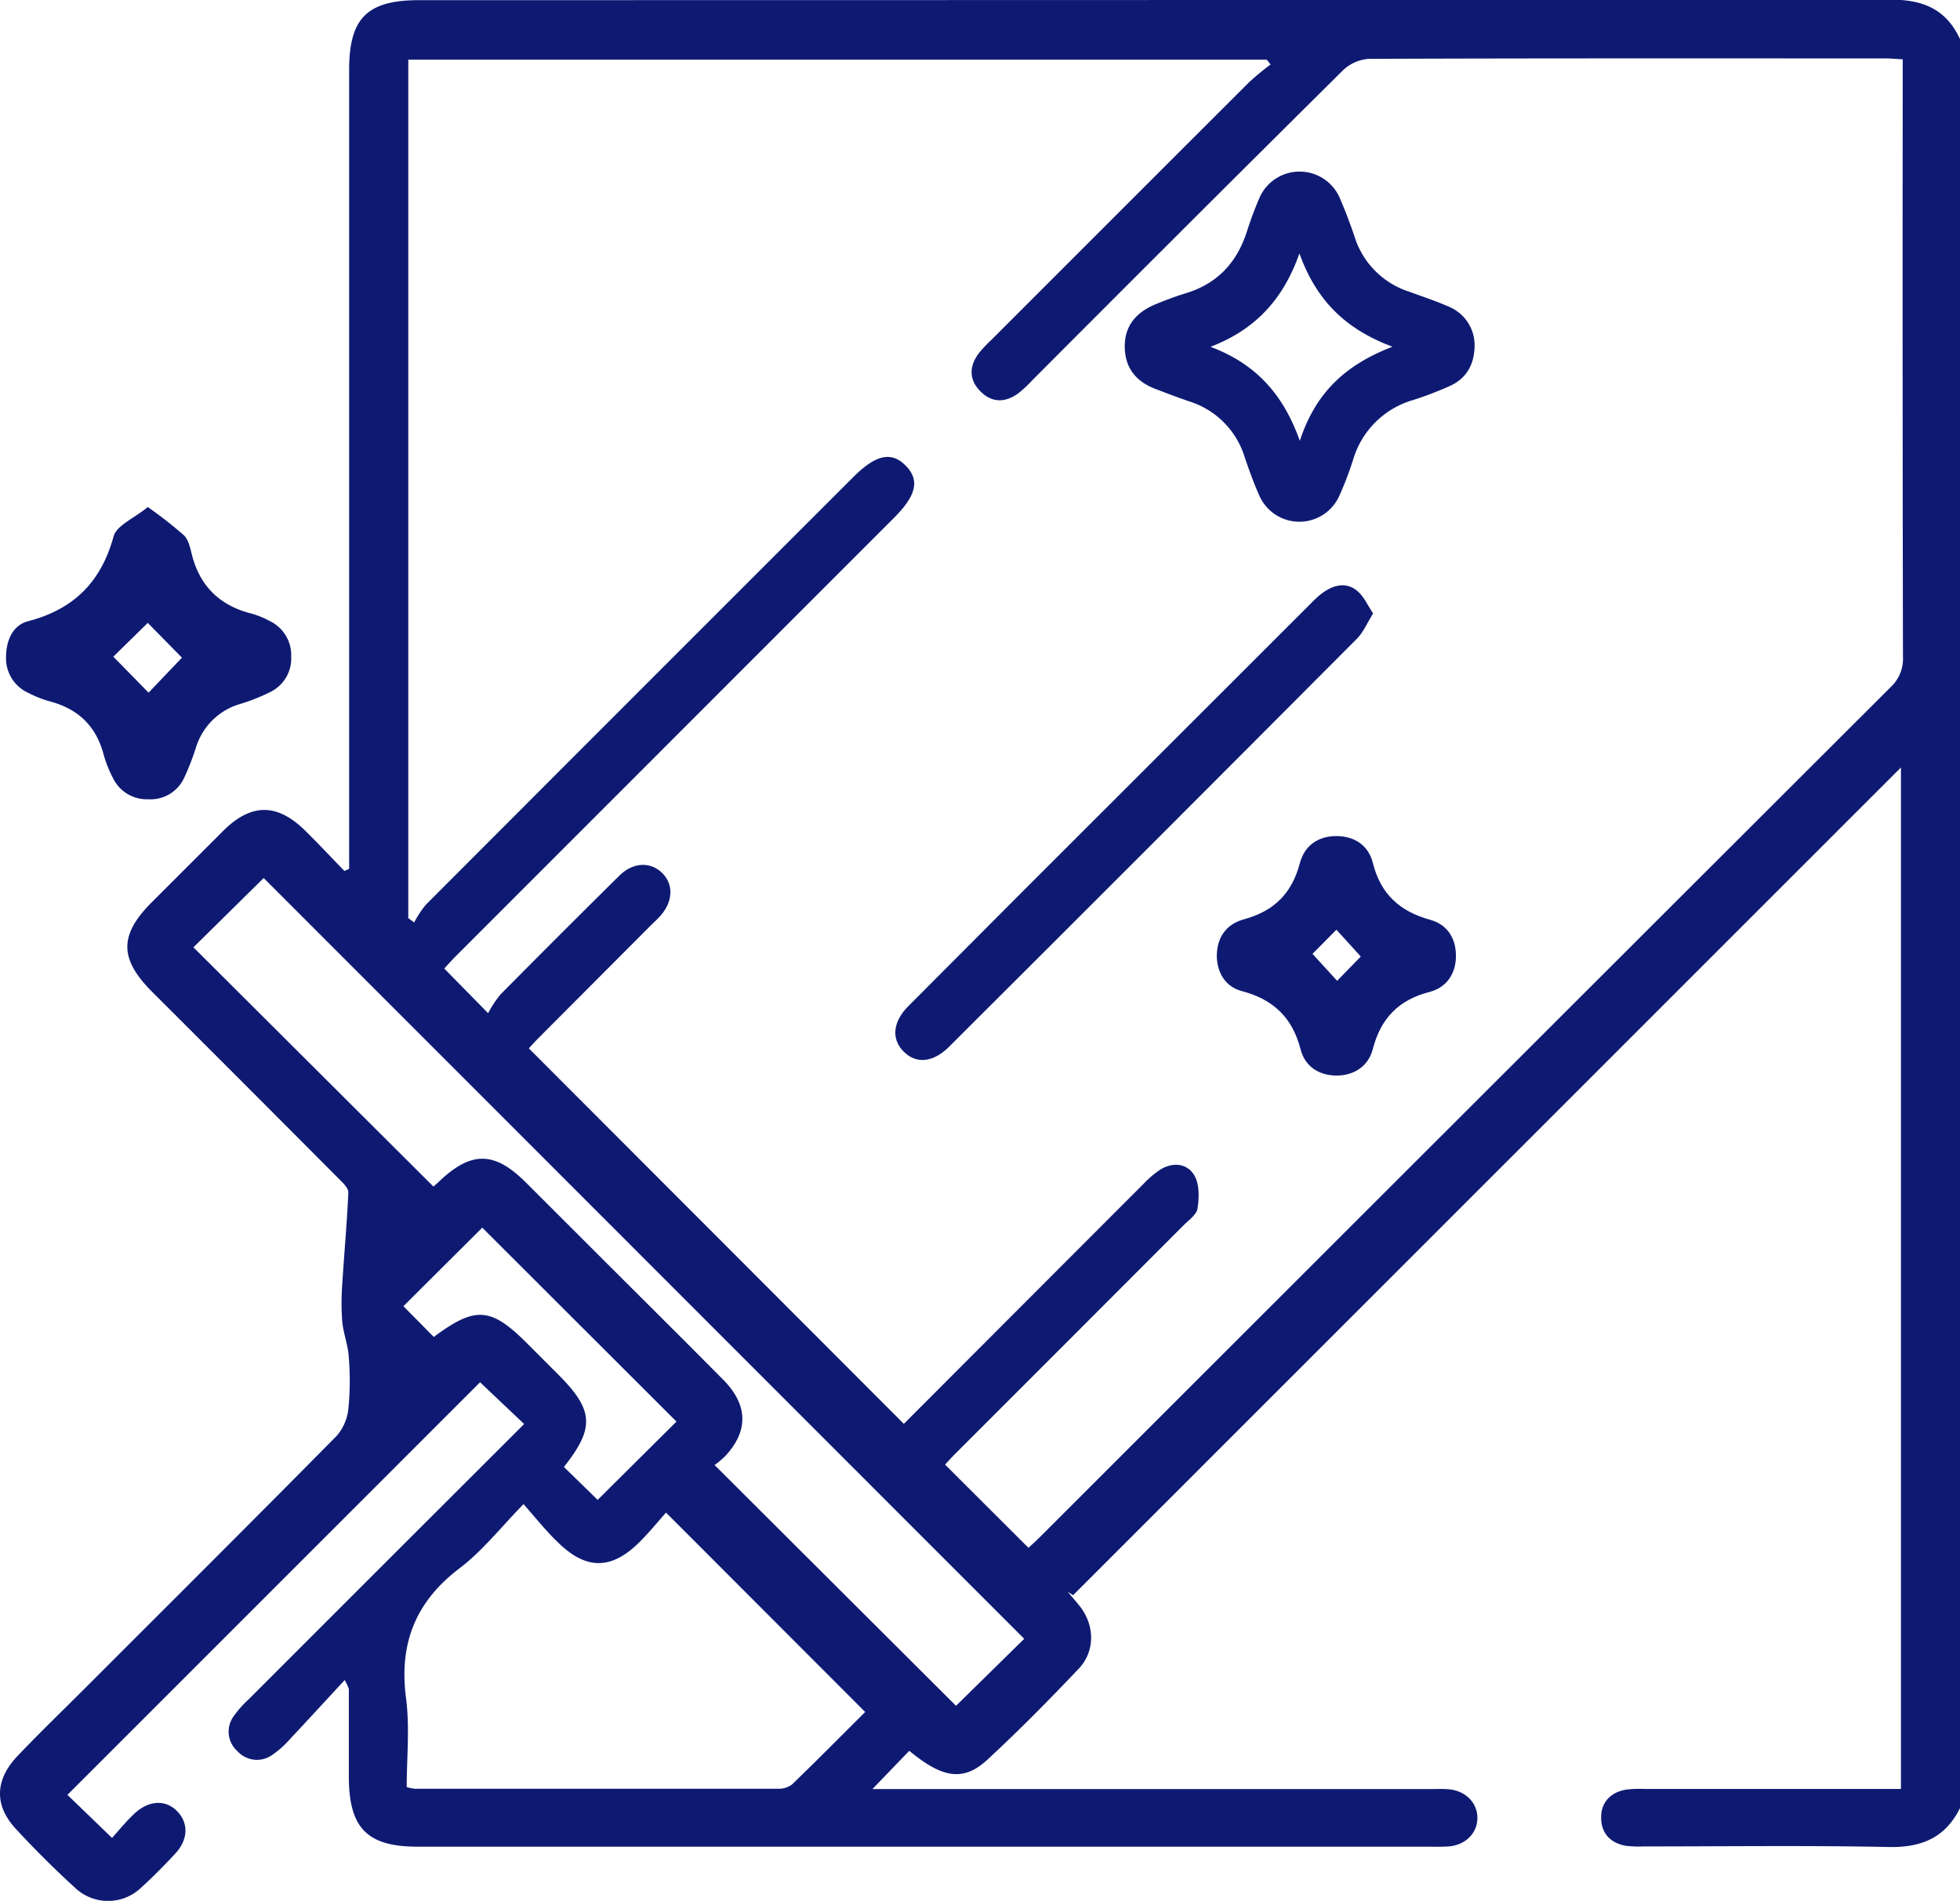 <svg id="Layer_1" data-name="Layer 1" xmlns="http://www.w3.org/2000/svg" viewBox="0 0 409.58 397.26"><defs><style>.cls-1{fill:#0e1a72;}</style></defs><title>glass-cleaning</title><path class="cls-1" d="M888.8,564c-3.08,6.2-8.06,8.27-14.93,8.13-17-.35-34.12-.12-51.19-.12a22.6,22.6,0,0,1-3.59-.12c-3.37-.54-5.32-2.68-5.28-6,0-3.12,2-5.19,5.13-5.74a22.9,22.9,0,0,1,4-.15h53.52V346.51l-173,173-1.12-.73c.82,1,1.66,1.94,2.46,2.94,3.2,4,3.34,9.47-.19,13.18-6.15,6.47-12.42,12.85-19,18.93-5,4.64-9.36,4-16.38-1.81l-7.7,8H778.11c1.33,0,2.68-.07,4,.06,3.44.35,5.86,2.87,5.84,6s-2.41,5.57-5.89,5.92a36,36,0,0,1-3.6.06h-212c-10.5,0-14.32-3.89-14.34-14.56q0-9.19,0-18.39a10.18,10.18,0,0,0-.87-1.87c-4.05,4.37-7.77,8.44-11.55,12.46a19.5,19.5,0,0,1-3.57,3.17,5.49,5.49,0,0,1-7.3-.78,5.44,5.44,0,0,1-.78-7.29,21.8,21.8,0,0,1,3.17-3.57q28.69-28.71,57.53-57.5L579.54,475l-86.23,86.23,9.32,9c1.27-1.4,2.85-3.35,4.65-5.06,3-2.81,6.48-3,8.91-.57s2.43,5.92-.35,8.91c-2.26,2.44-4.61,4.82-7.07,7.06a10,10,0,0,1-13.79.15c-4.33-3.95-8.5-8.1-12.47-12.4-4.55-4.94-4.36-10.27.43-15.28s9.59-9.64,14.4-14.45c17.44-17.44,34.91-34.84,52.24-52.39a10.33,10.33,0,0,0,2.46-5.82,60.64,60.64,0,0,0,.05-10.78c-.16-2.44-1.12-4.83-1.35-7.27a51.67,51.67,0,0,1,0-7.77c.39-6.42,1-12.83,1.27-19.26,0-1-1.35-2.18-2.26-3.1Q530.39,412.74,511,393.39c-6.88-6.89-6.89-11.87-.05-18.72,5-5,10-10,15-15,5.83-5.71,11.17-5.69,17,0,2.8,2.76,5.49,5.64,8.23,8.47l1-.43v-4.6q0-81.19,0-162.38c0-10.84,3.76-14.58,14.69-14.58q153.78,0,307.56-.1c6.78,0,11.55,2.1,14.39,8.28ZM744.74,199.59l-.81-1H564.54V378l1.23.9a21.41,21.41,0,0,1,2.43-3.69q44.64-44.73,89.35-89.4c4.67-4.67,7.92-5.39,10.9-2.41s2.33,6.2-2.37,10.9L575,385.42c-1,1-2,2.06-2.94,3.12l9.16,9.33a23.57,23.57,0,0,1,2.54-3.87q12.38-12.51,24.89-24.88c2.89-2.84,6.49-2.93,8.92-.57s2.31,5.94-.32,8.94c-.62.7-1.32,1.32-2,2L591.81,403c-.9.91-1.74,1.86-2.08,2.22l78.37,78.47c16.47-16.5,33.23-33.29,50-50.07a20.48,20.48,0,0,1,3.63-3.09c2.65-1.61,5.61-1.26,7.08,1.25,1.07,1.84,1,4.65.66,6.9-.21,1.33-1.9,2.48-3,3.6q-23.6,23.64-47.22,47.25c-1,1-2,2.07-2.54,2.68l17.43,17.39c.51-.48,1.4-1.26,2.24-2.1q88.95-88.93,178-177.85a8.07,8.07,0,0,0,2.5-6.31q-.11-60.19-.05-120.4v-4.42c-1.49-.08-2.53-.19-3.57-.19-36,0-72-.05-108,.09a8.69,8.69,0,0,0-5.42,2.41q-32.52,32.25-64.84,64.7a27.75,27.75,0,0,1-2.91,2.73c-2.69,2-5.49,2.13-7.94-.3s-2.44-5.21-.45-7.94a26.73,26.73,0,0,1,2.73-2.91q26.86-26.88,53.74-53.73A54,54,0,0,1,744.74,199.59ZM588.62,500.47c-4.87,5-8.62,9.8-13.32,13.37-9.25,7-12.73,15.77-11.23,27.21.8,6.12.14,12.42.14,18.56a11.33,11.33,0,0,0,1.67.34q38,0,76,0a4.51,4.51,0,0,0,2.88-.92c5.33-5.16,10.56-10.44,15.26-15.12l-41.62-41.67c-1.6,1.79-3.45,4.07-5.51,6.13-5.93,5.92-11.26,5.9-17.25-.08C593.25,506,591.17,503.35,588.62,500.47Zm39.93-8.17L679,542.62l14.25-14-158.93-159L519.64,384.1l50.15,50c.21-.18.71-.61,1.18-1.06,6.75-6.4,11.55-6.35,18.14.2l15.27,15.26c8.67,8.66,17.38,17.29,26,26,5.16,5.24,5.26,10.64.47,15.85A18,18,0,0,1,628.55,492.3Zm-24.44,7.28,16.47-16.36L580,442.69c-5.23,5.21-10.84,10.79-16.48,16.42l6.35,6.42c8.72-6.49,11.93-6.24,19.56,1.4l6.49,6.5c7.37,7.39,7.62,11.1,1.14,19.27Z" transform="translate(-479.22 -186.12)"/><path class="cls-1" d="M510.11,292.09a89,89,0,0,1,7.48,5.84c1,.93,1.35,2.59,1.7,4,1.68,6.72,5.89,10.79,12.58,12.45a18,18,0,0,1,3.68,1.51,7.89,7.89,0,0,1,4.52,7.4,7.8,7.8,0,0,1-4.4,7.47,40.15,40.15,0,0,1-6.29,2.49,13.62,13.62,0,0,0-9.23,9.16,53.4,53.4,0,0,1-2.46,6.3,7.73,7.73,0,0,1-7.45,4.45,7.86,7.86,0,0,1-7.44-4.49,24.85,24.85,0,0,1-1.91-4.81c-1.58-6-5.34-9.61-11.28-11.16a23.19,23.19,0,0,1-4.44-1.76,7.93,7.93,0,0,1-4.68-7.72c.06-3.3,1.39-6.43,4.6-7.27,9.53-2.49,15.25-8.18,17.87-17.74C503.58,295.94,507.17,294.49,510.11,292.09Zm-7.21,31.27,7.37,7.52,8.88-9.32-.12,3.83-10.8-11,3.59.22Z" transform="translate(-479.22 -186.12)"/><path class="cls-1" d="M787.36,258.71c-.13,3.64-1.71,6.45-5,8a72.18,72.18,0,0,1-7.8,3A18.37,18.37,0,0,0,762,282.13a69.6,69.6,0,0,1-3,7.82,9.14,9.14,0,0,1-16.54-.08c-1.2-2.66-2.19-5.42-3.13-8.19A17.64,17.64,0,0,0,727.72,270c-2.39-.81-4.75-1.72-7.11-2.62-4-1.54-6.29-4.36-6.35-8.74q-.09-6.28,6.59-9c2-.8,4-1.58,6-2.18,6.72-2,10.84-6.41,12.95-13,.77-2.4,1.65-4.78,2.65-7.09a9.15,9.15,0,0,1,16.72.08c1.16,2.68,2.2,5.42,3.13,8.19a17.58,17.58,0,0,0,11.39,11.44c2.75,1,5.53,1.92,8.21,3.1A8.73,8.73,0,0,1,787.36,258.71Zm-17.15-.13c-9.83-3.66-15.94-9.7-19.45-19.5-3.49,9.95-9.56,16.06-18.58,19.52,9.19,3.46,15.09,9.59,18.66,19.65C754.16,268.14,760.39,262.36,770.21,258.58Z" transform="translate(-479.22 -186.12)"/><path class="cls-1" d="M766.15,314.33c-1.21,1.95-2,3.86-3.3,5.2q-42.58,42.75-85.31,85.36c-3.35,3.34-6.89,3.61-9.49,1s-2.29-6.22,1-9.51Q693.3,372,717.62,347.75q18.09-18.09,36.18-36.17c3.33-3.32,6.56-4.1,9.11-1.91C764.23,310.79,765,312.58,766.15,314.33Z" transform="translate(-479.22 -186.12)"/><path class="cls-1" d="M733.49,386c0-4,2-6.76,5.69-7.76,6.26-1.7,10-5.39,11.67-11.72.95-3.66,3.84-5.73,7.79-5.67,3.76.06,6.59,2.07,7.45,5.57,1.63,6.55,5.63,10.18,12,11.93,3.57,1,5.38,3.82,5.38,7.55s-2,6.61-5.47,7.51c-6.5,1.66-10.24,5.51-11.92,12-.93,3.54-3.87,5.48-7.54,5.49S751.9,409,751,405.41c-1.71-6.62-5.7-10.43-12.27-12.16C735.37,392.36,733.61,389.57,733.49,386Zm25-5.58-5,5.05,5.15,5.63,4.94-5.07Z" transform="translate(-479.22 -186.12)"/></svg>